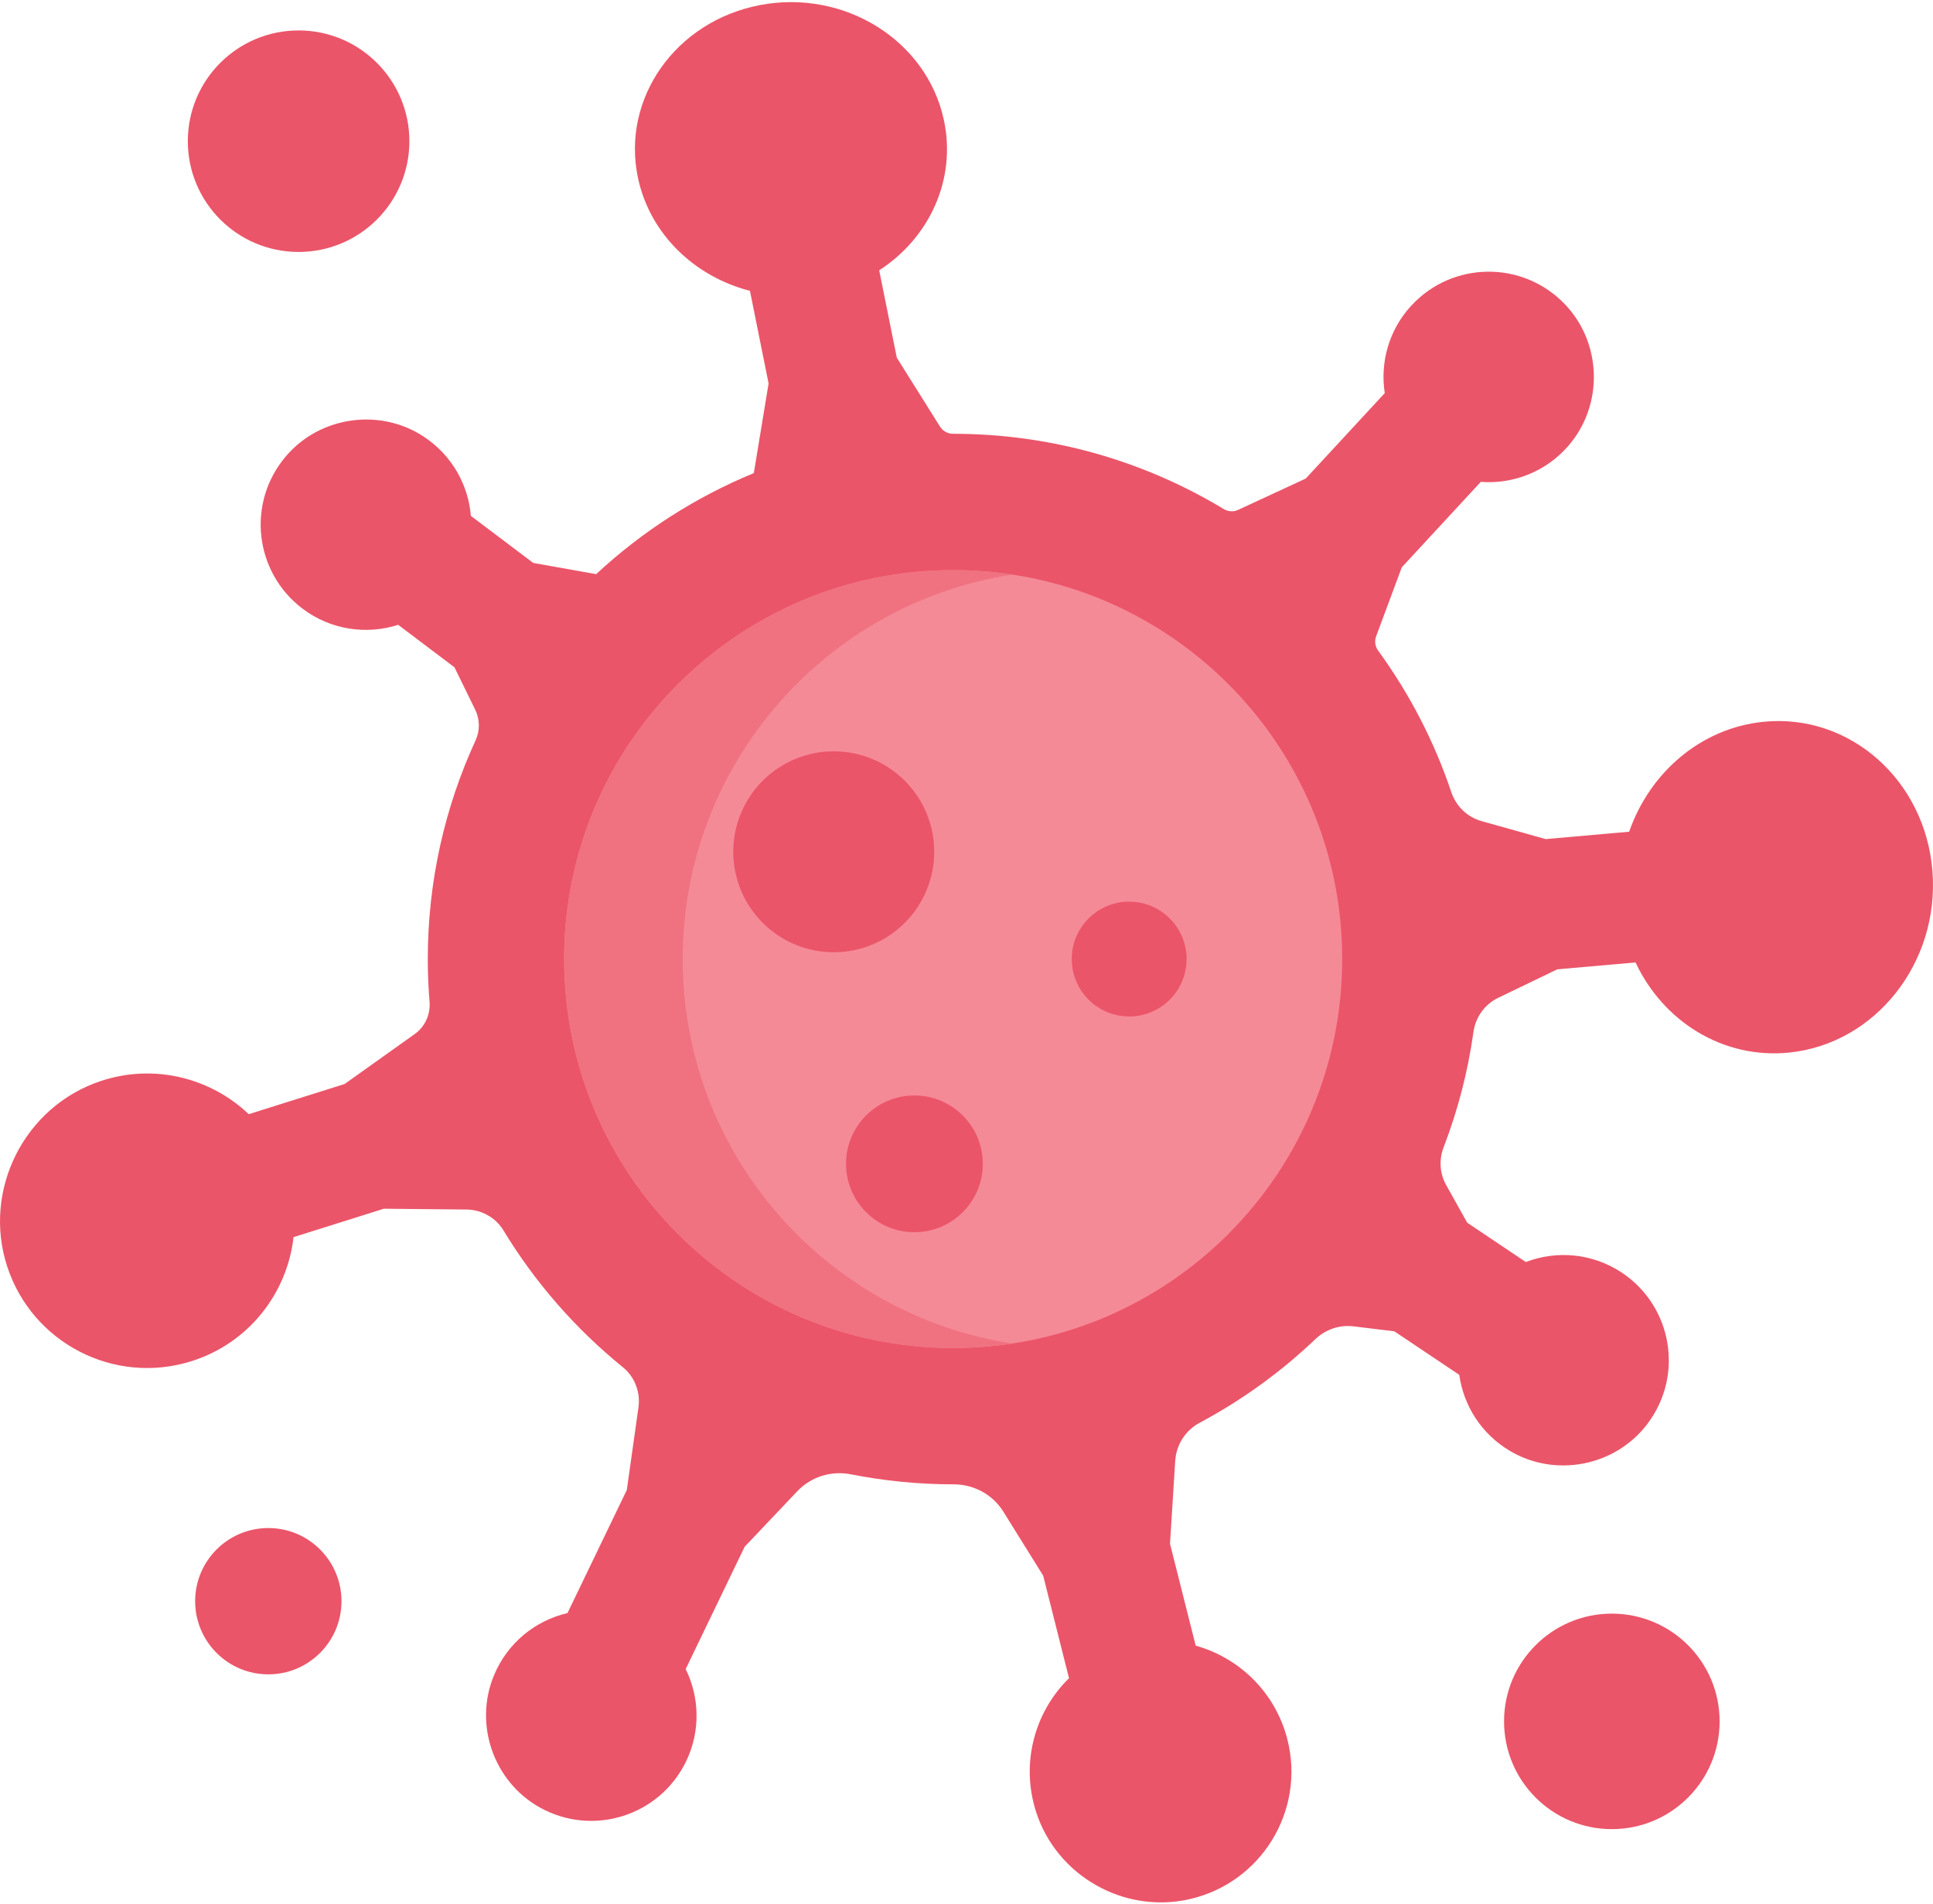 <?xml version="1.0" encoding="UTF-8"?> <svg xmlns="http://www.w3.org/2000/svg" width="402" height="396" viewBox="0 0 402 396" fill="none"> <path d="M401.89 181.283C403.358 200.281 389.993 217.148 372.048 218.948C358.31 220.325 345.882 212.469 340.141 200.198L323.856 201.634L311.561 207.566C308.748 208.918 306.857 211.606 306.425 214.692C305.264 223.013 303.157 231.027 300.228 238.643C299.232 241.223 299.407 244.102 300.759 246.508L305.139 254.339L317.318 262.511C323.739 260.056 331.214 260.645 337.362 264.768C347.782 271.762 350.279 286.155 342.53 296.285C335.86 305.013 323.457 307.41 314.016 301.802C308.002 298.235 304.368 292.311 303.48 285.981L289.982 276.93L281.487 275.893C278.567 275.536 275.663 276.54 273.539 278.573C266.371 285.4 258.274 291.266 249.472 295.962C246.51 297.538 244.61 300.566 244.403 303.909L243.324 321.116L248.667 342.312C257.76 344.851 265.276 352.06 267.748 361.867C271.482 376.692 262.273 391.733 247.257 395.076C233.709 398.096 219.813 390.198 215.507 376.999C212.156 366.695 215.233 356.043 222.318 349.082L216.951 327.761L208.663 314.437C206.439 310.862 202.507 308.746 198.293 308.754C198.268 308.754 198.251 308.754 198.226 308.754C190.967 308.754 183.865 308.033 176.996 306.68C172.906 305.867 168.683 307.161 165.813 310.19L154.862 321.746L142.6 347.182C145.471 353.015 145.728 360.058 142.691 366.371C137.233 377.687 123.311 382.184 112.186 375.929C102.662 370.561 98.539 358.714 102.687 348.593C105.516 341.69 111.382 337.078 118.019 335.534L130.355 309.932L132.777 292.751C133.217 289.582 132.006 286.388 129.517 284.38C119.703 276.416 111.29 266.8 104.711 255.949C103.077 253.253 100.14 251.618 96.988 251.593L79.831 251.428L61.048 257.334C59.729 269.015 51.732 279.394 39.802 283.144C23.774 288.188 6.7 279.377 1.498 263.449C-3.703 247.528 5.082 230.115 20.986 224.855C32.12 221.171 43.817 224.233 51.732 231.757L71.668 225.485L86.228 215.107C88.393 213.572 89.546 211 89.33 208.362C89.09 205.433 88.965 202.48 88.965 199.493C88.965 183.266 92.533 167.86 98.904 154.005C99.833 151.973 99.808 149.633 98.829 147.625L94.515 138.807L82.809 129.971C76.255 132.07 68.83 131.066 62.923 126.611C52.902 119.045 51.209 104.535 59.505 94.853C66.648 86.516 79.167 84.807 88.285 90.929C94.092 94.828 97.394 100.934 97.925 107.306L110.9 117.095L123.975 119.427C133.491 110.591 144.583 103.432 156.77 98.412L159.84 79.763L155.965 60.499C144.5 57.545 135.192 48.76 132.686 37.045C129.152 20.494 140.526 4.375 158.097 1.048C175.661 -2.279 192.767 8.432 196.301 24.983C198.948 37.369 193.248 49.506 182.845 56.226L186.504 74.395L195.488 88.731C196.077 89.668 197.106 90.232 198.21 90.232H198.226C218.801 90.232 238.065 95.957 254.516 105.896C255.42 106.435 256.532 106.509 257.486 106.061L271.556 99.541L287.983 81.77C286.996 75.399 288.812 68.646 293.533 63.543C302.061 54.326 316.663 54.094 325.473 63.311C333.197 71.4 333.496 84.3 326.162 92.746C321.417 98.213 314.605 100.735 307.952 100.238L291.525 118.008L286.191 132.36C285.818 133.356 285.983 134.468 286.606 135.33C293.085 144.224 298.254 154.13 301.821 164.765C302.808 167.686 305.131 169.959 308.101 170.797L321.458 174.538L338.814 173.004C343.07 160.733 353.697 151.45 366.747 150.139C384.692 148.339 400.43 162.285 401.89 181.283V181.283Z" fill="#EB5569"></path> <path d="M198.227 280.398C242.909 280.398 279.131 244.176 279.131 199.493C279.131 154.811 242.909 118.589 198.227 118.589C153.544 118.589 117.322 154.811 117.322 199.493C117.322 244.176 153.544 280.398 198.227 280.398Z" fill="#F58A97"></path> <path d="M141.982 199.493C141.982 159.002 171.725 125.46 210.557 119.522C206.536 118.907 202.419 118.589 198.227 118.589C153.543 118.589 117.322 154.81 117.322 199.493C117.322 244.177 153.543 280.398 198.227 280.398C202.419 280.398 206.536 280.079 210.557 279.465C171.726 273.526 141.982 239.984 141.982 199.493Z" fill="#F07281"></path> <path d="M62.099 52.409C74.823 52.409 85.138 42.094 85.138 29.369C85.138 16.645 74.823 6.33 62.099 6.33C49.375 6.33 39.06 16.645 39.06 29.369C39.06 42.094 49.375 52.409 62.099 52.409Z" fill="#EB5569"></path> <path d="M55.802 348.282C64.206 348.282 71.019 341.469 71.019 333.064C71.019 324.66 64.206 317.847 55.802 317.847C47.397 317.847 40.584 324.66 40.584 333.064C40.584 341.469 47.397 348.282 55.802 348.282Z" fill="#EB5569"></path> <path d="M335.209 380.478C347.588 380.478 357.623 370.442 357.623 358.063C357.623 345.684 347.588 335.648 335.209 335.648C322.829 335.648 312.794 345.684 312.794 358.063C312.794 370.442 322.829 380.478 335.209 380.478Z" fill="#EB5569"></path> <path d="M173.392 198.079C184.934 198.079 194.29 188.723 194.29 177.181C194.29 165.64 184.934 156.284 173.392 156.284C161.851 156.284 152.495 165.64 152.495 177.181C152.495 188.723 161.851 198.079 173.392 198.079Z" fill="#EB5569"></path> <path d="M190.167 256.314C198.023 256.314 204.391 249.946 204.391 242.09C204.391 234.234 198.023 227.866 190.167 227.866C182.312 227.866 175.943 234.234 175.943 242.09C175.943 249.946 182.312 256.314 190.167 256.314Z" fill="#EB5569"></path> <path d="M234.831 211.438C241.427 211.438 246.775 206.09 246.775 199.494C246.775 192.897 241.427 187.55 234.831 187.55C228.234 187.55 222.887 192.897 222.887 199.494C222.887 206.09 228.234 211.438 234.831 211.438Z" fill="#EB5569"></path> </svg> 